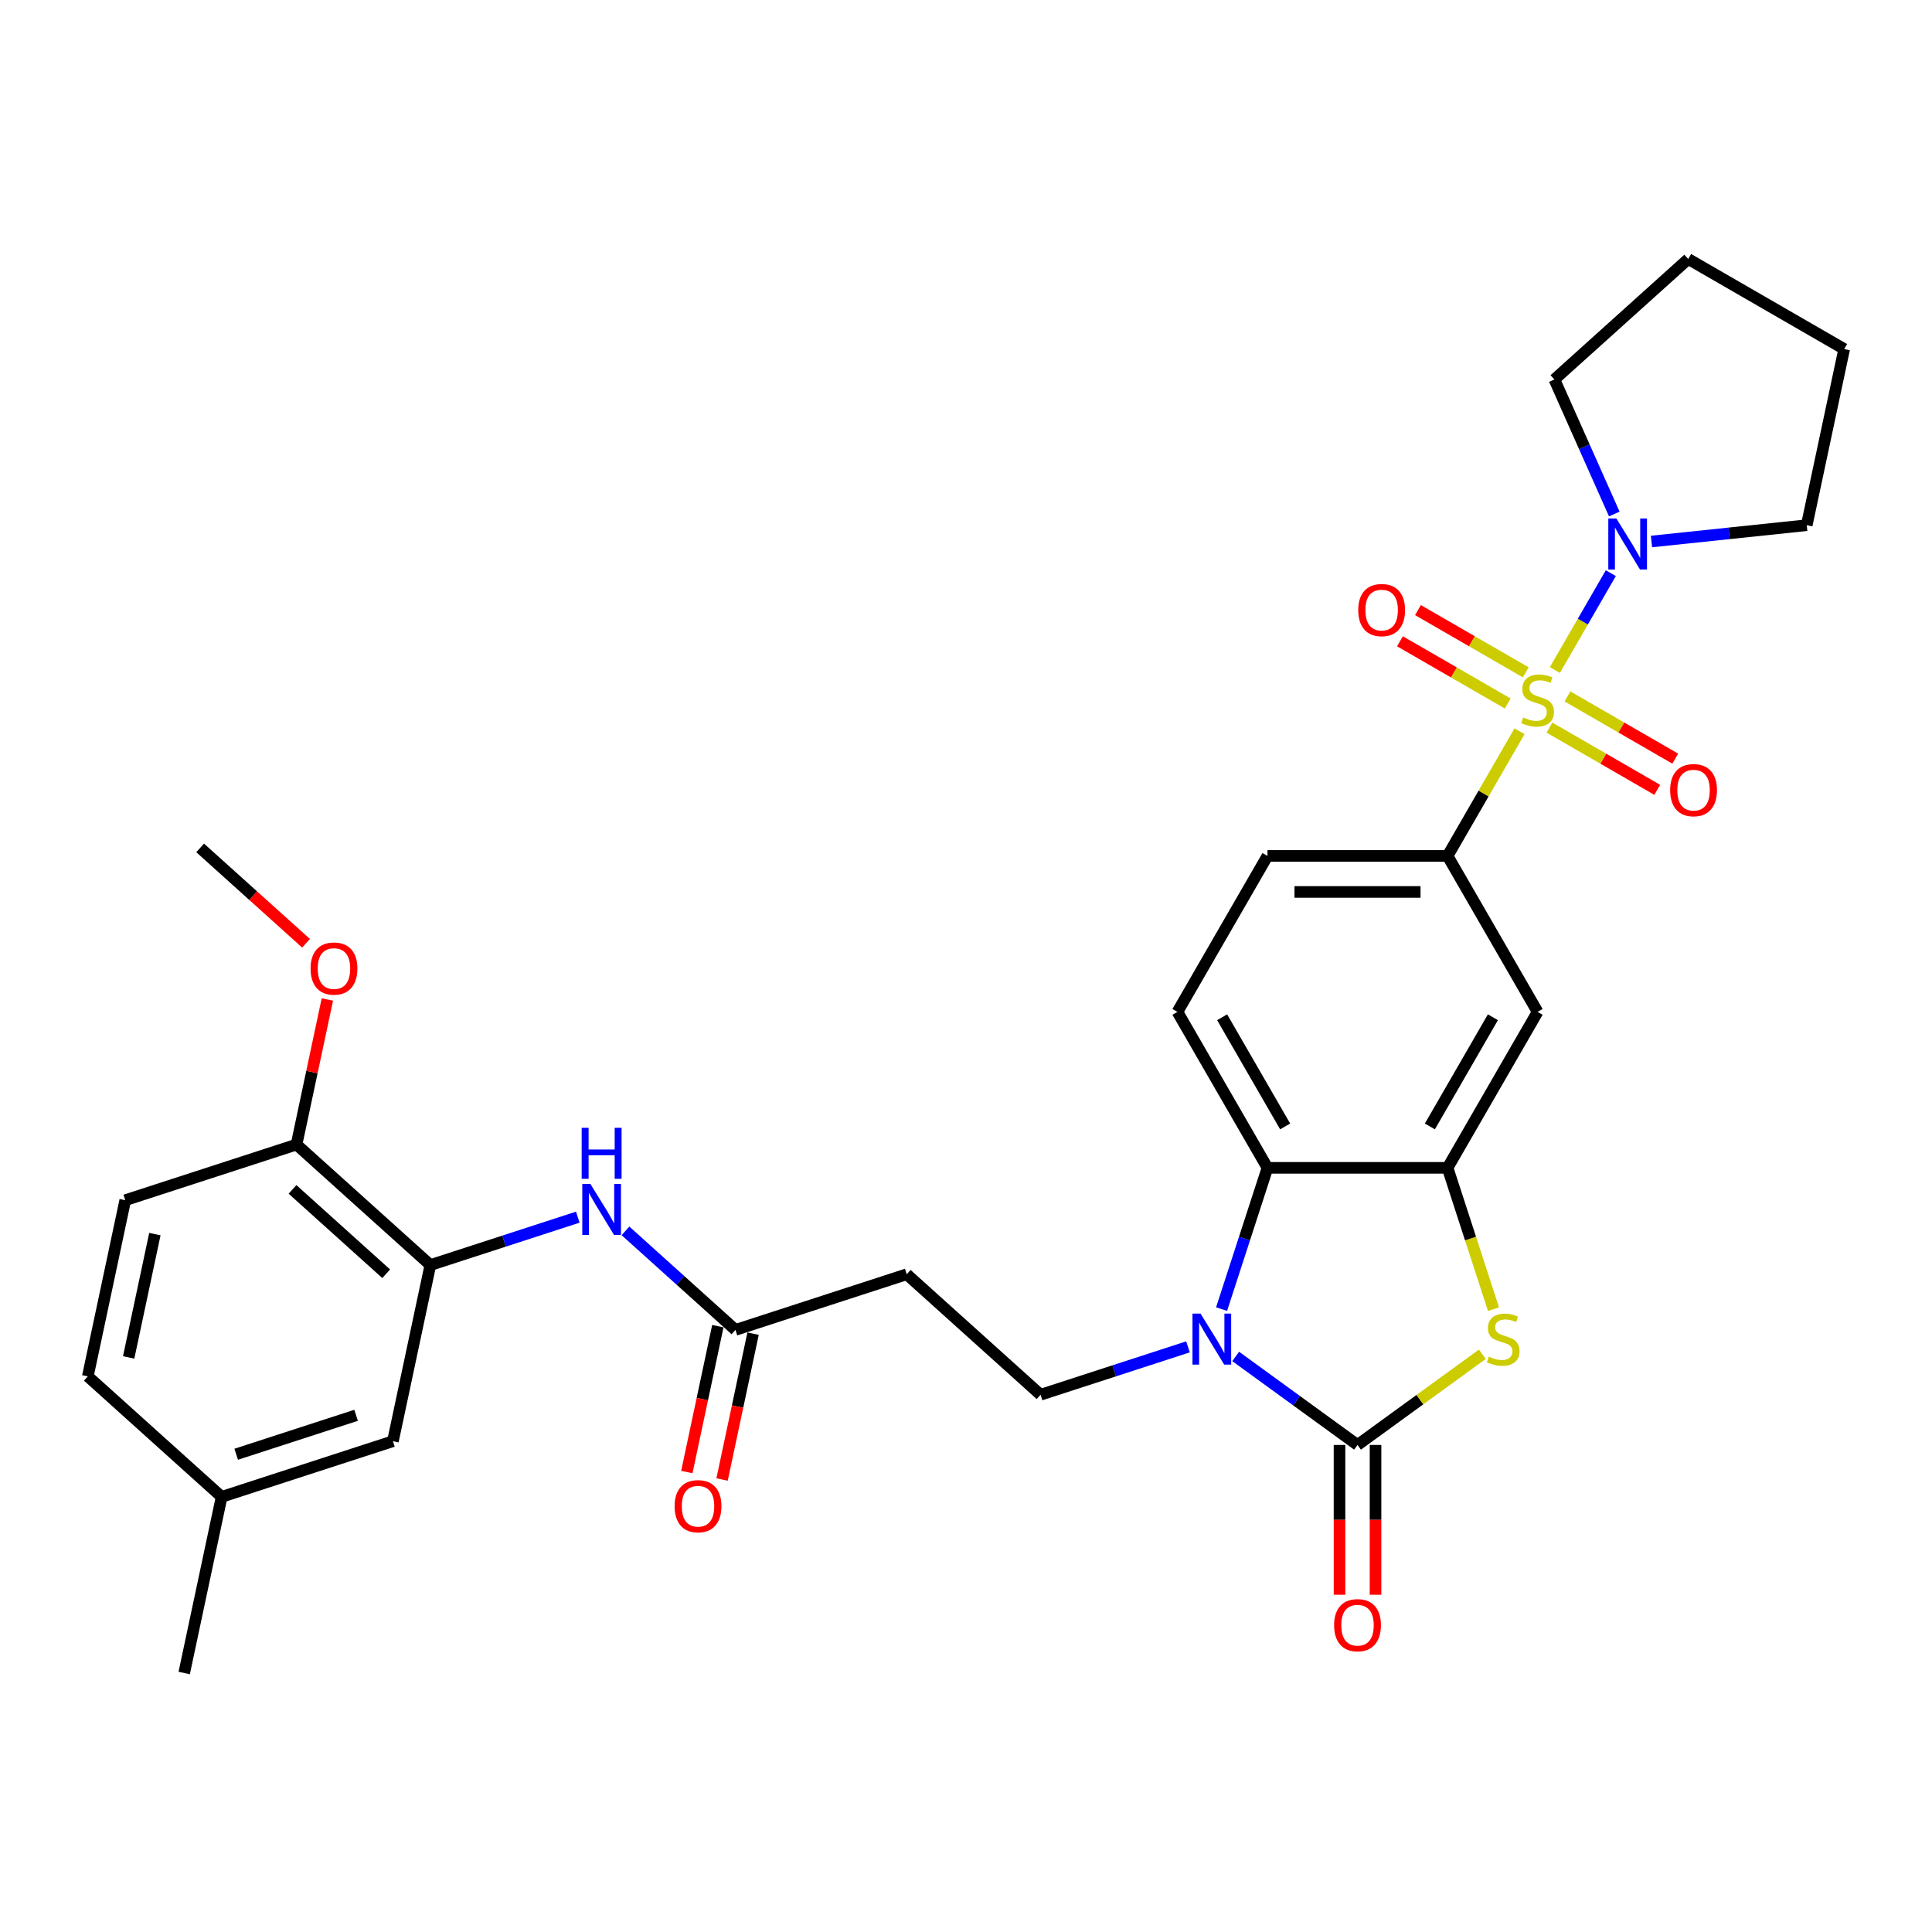 <?xml version='1.0' encoding='iso-8859-1'?>
<svg version='1.1' baseProfile='full'
              xmlns='http://www.w3.org/2000/svg'
                      xmlns:rdkit='http://www.rdkit.org/xml'
                      xmlns:xlink='http://www.w3.org/1999/xlink'
                  xml:space='preserve'
width='1000px' height='1000px' viewBox='0 0 1000 1000'>
<!-- END OF HEADER -->
<rect style='opacity:1.0;fill:#FFFFFF;stroke:none' width='1000' height='1000' x='0' y='0'> </rect>
<path class='bond-5' d='M 786.506,378.502 L 767.88,410.764' style='fill:none;fill-rule:evenodd;stroke:#CCCC00;stroke-width:6px;stroke-linecap:butt;stroke-linejoin:miter;stroke-opacity:1' />
<path class='bond-5' d='M 767.88,410.764 L 749.254,443.025' style='fill:none;fill-rule:evenodd;stroke:#000000;stroke-width:6px;stroke-linecap:butt;stroke-linejoin:miter;stroke-opacity:1' />
<path class='bond-6' d='M 804.804,346.811 L 819.281,321.736' style='fill:none;fill-rule:evenodd;stroke:#CCCC00;stroke-width:6px;stroke-linecap:butt;stroke-linejoin:miter;stroke-opacity:1' />
<path class='bond-6' d='M 819.281,321.736 L 833.758,296.661' style='fill:none;fill-rule:evenodd;stroke:#0000FF;stroke-width:6px;stroke-linecap:butt;stroke-linejoin:miter;stroke-opacity:1' />
<path class='bond-13' d='M 801.993,376.606 L 829.89,392.713' style='fill:none;fill-rule:evenodd;stroke:#CCCC00;stroke-width:6px;stroke-linecap:butt;stroke-linejoin:miter;stroke-opacity:1' />
<path class='bond-13' d='M 829.89,392.713 L 857.786,408.819' style='fill:none;fill-rule:evenodd;stroke:#FF0000;stroke-width:6px;stroke-linecap:butt;stroke-linejoin:miter;stroke-opacity:1' />
<path class='bond-13' d='M 811.314,360.462 L 839.211,376.568' style='fill:none;fill-rule:evenodd;stroke:#CCCC00;stroke-width:6px;stroke-linecap:butt;stroke-linejoin:miter;stroke-opacity:1' />
<path class='bond-13' d='M 839.211,376.568 L 867.107,392.674' style='fill:none;fill-rule:evenodd;stroke:#FF0000;stroke-width:6px;stroke-linecap:butt;stroke-linejoin:miter;stroke-opacity:1' />
<path class='bond-14' d='M 789.726,347.998 L 761.83,331.892' style='fill:none;fill-rule:evenodd;stroke:#CCCC00;stroke-width:6px;stroke-linecap:butt;stroke-linejoin:miter;stroke-opacity:1' />
<path class='bond-14' d='M 761.83,331.892 L 733.933,315.786' style='fill:none;fill-rule:evenodd;stroke:#FF0000;stroke-width:6px;stroke-linecap:butt;stroke-linejoin:miter;stroke-opacity:1' />
<path class='bond-14' d='M 780.405,364.143 L 752.509,348.037' style='fill:none;fill-rule:evenodd;stroke:#CCCC00;stroke-width:6px;stroke-linecap:butt;stroke-linejoin:miter;stroke-opacity:1' />
<path class='bond-14' d='M 752.509,348.037 L 724.612,331.93' style='fill:none;fill-rule:evenodd;stroke:#FF0000;stroke-width:6px;stroke-linecap:butt;stroke-linejoin:miter;stroke-opacity:1' />
<path class='bond-0' d='M 702.648,747.909 L 734.956,724.436' style='fill:none;fill-rule:evenodd;stroke:#000000;stroke-width:6px;stroke-linecap:butt;stroke-linejoin:miter;stroke-opacity:1' />
<path class='bond-0' d='M 734.956,724.436 L 767.264,700.963' style='fill:none;fill-rule:evenodd;stroke:#CCCC00;stroke-width:6px;stroke-linecap:butt;stroke-linejoin:miter;stroke-opacity:1' />
<path class='bond-16' d='M 693.327,747.909 L 693.327,786.676' style='fill:none;fill-rule:evenodd;stroke:#000000;stroke-width:6px;stroke-linecap:butt;stroke-linejoin:miter;stroke-opacity:1' />
<path class='bond-16' d='M 693.327,786.676 L 693.327,825.442' style='fill:none;fill-rule:evenodd;stroke:#FF0000;stroke-width:6px;stroke-linecap:butt;stroke-linejoin:miter;stroke-opacity:1' />
<path class='bond-16' d='M 711.97,747.909 L 711.97,786.676' style='fill:none;fill-rule:evenodd;stroke:#000000;stroke-width:6px;stroke-linecap:butt;stroke-linejoin:miter;stroke-opacity:1' />
<path class='bond-16' d='M 711.97,786.676 L 711.97,825.442' style='fill:none;fill-rule:evenodd;stroke:#FF0000;stroke-width:6px;stroke-linecap:butt;stroke-linejoin:miter;stroke-opacity:1' />
<path class='bond-33' d='M 702.648,747.909 L 671.114,724.998' style='fill:none;fill-rule:evenodd;stroke:#000000;stroke-width:6px;stroke-linecap:butt;stroke-linejoin:miter;stroke-opacity:1' />
<path class='bond-33' d='M 671.114,724.998 L 639.58,702.087' style='fill:none;fill-rule:evenodd;stroke:#0000FF;stroke-width:6px;stroke-linecap:butt;stroke-linejoin:miter;stroke-opacity:1' />
<path class='bond-1' d='M 632.285,677.592 L 644.164,641.032' style='fill:none;fill-rule:evenodd;stroke:#0000FF;stroke-width:6px;stroke-linecap:butt;stroke-linejoin:miter;stroke-opacity:1' />
<path class='bond-1' d='M 644.164,641.032 L 656.043,604.472' style='fill:none;fill-rule:evenodd;stroke:#000000;stroke-width:6px;stroke-linecap:butt;stroke-linejoin:miter;stroke-opacity:1' />
<path class='bond-8' d='M 614.898,697.131 L 576.744,709.528' style='fill:none;fill-rule:evenodd;stroke:#0000FF;stroke-width:6px;stroke-linecap:butt;stroke-linejoin:miter;stroke-opacity:1' />
<path class='bond-8' d='M 576.744,709.528 L 538.59,721.925' style='fill:none;fill-rule:evenodd;stroke:#000000;stroke-width:6px;stroke-linecap:butt;stroke-linejoin:miter;stroke-opacity:1' />
<path class='bond-2' d='M 773.024,677.629 L 761.139,641.051' style='fill:none;fill-rule:evenodd;stroke:#CCCC00;stroke-width:6px;stroke-linecap:butt;stroke-linejoin:miter;stroke-opacity:1' />
<path class='bond-2' d='M 761.139,641.051 L 749.254,604.472' style='fill:none;fill-rule:evenodd;stroke:#000000;stroke-width:6px;stroke-linecap:butt;stroke-linejoin:miter;stroke-opacity:1' />
<path class='bond-3' d='M 749.254,604.472 L 795.86,523.749' style='fill:none;fill-rule:evenodd;stroke:#000000;stroke-width:6px;stroke-linecap:butt;stroke-linejoin:miter;stroke-opacity:1' />
<path class='bond-3' d='M 740.1,583.042 L 772.724,526.536' style='fill:none;fill-rule:evenodd;stroke:#000000;stroke-width:6px;stroke-linecap:butt;stroke-linejoin:miter;stroke-opacity:1' />
<path class='bond-32' d='M 749.254,604.472 L 656.043,604.472' style='fill:none;fill-rule:evenodd;stroke:#000000;stroke-width:6px;stroke-linecap:butt;stroke-linejoin:miter;stroke-opacity:1' />
<path class='bond-4' d='M 656.043,604.472 L 609.437,523.749' style='fill:none;fill-rule:evenodd;stroke:#000000;stroke-width:6px;stroke-linecap:butt;stroke-linejoin:miter;stroke-opacity:1' />
<path class='bond-4' d='M 665.197,583.042 L 632.573,526.536' style='fill:none;fill-rule:evenodd;stroke:#000000;stroke-width:6px;stroke-linecap:butt;stroke-linejoin:miter;stroke-opacity:1' />
<path class='bond-7' d='M 749.254,443.025 L 795.86,523.749' style='fill:none;fill-rule:evenodd;stroke:#000000;stroke-width:6px;stroke-linecap:butt;stroke-linejoin:miter;stroke-opacity:1' />
<path class='bond-18' d='M 749.254,443.025 L 656.043,443.025' style='fill:none;fill-rule:evenodd;stroke:#000000;stroke-width:6px;stroke-linecap:butt;stroke-linejoin:miter;stroke-opacity:1' />
<path class='bond-18' d='M 735.272,461.668 L 670.024,461.668' style='fill:none;fill-rule:evenodd;stroke:#000000;stroke-width:6px;stroke-linecap:butt;stroke-linejoin:miter;stroke-opacity:1' />
<path class='bond-25' d='M 835.551,266.05 L 820.052,231.238' style='fill:none;fill-rule:evenodd;stroke:#0000FF;stroke-width:6px;stroke-linecap:butt;stroke-linejoin:miter;stroke-opacity:1' />
<path class='bond-25' d='M 820.052,231.238 L 804.553,196.426' style='fill:none;fill-rule:evenodd;stroke:#000000;stroke-width:6px;stroke-linecap:butt;stroke-linejoin:miter;stroke-opacity:1' />
<path class='bond-26' d='M 854.806,280.282 L 894.986,276.059' style='fill:none;fill-rule:evenodd;stroke:#0000FF;stroke-width:6px;stroke-linecap:butt;stroke-linejoin:miter;stroke-opacity:1' />
<path class='bond-26' d='M 894.986,276.059 L 935.166,271.836' style='fill:none;fill-rule:evenodd;stroke:#000000;stroke-width:6px;stroke-linecap:butt;stroke-linejoin:miter;stroke-opacity:1' />
<path class='bond-12' d='M 538.59,721.925 L 469.32,659.554' style='fill:none;fill-rule:evenodd;stroke:#000000;stroke-width:6px;stroke-linecap:butt;stroke-linejoin:miter;stroke-opacity:1' />
<path class='bond-9' d='M 222.753,654.792 L 260.907,642.395' style='fill:none;fill-rule:evenodd;stroke:#000000;stroke-width:6px;stroke-linecap:butt;stroke-linejoin:miter;stroke-opacity:1' />
<path class='bond-9' d='M 260.907,642.395 L 299.061,629.998' style='fill:none;fill-rule:evenodd;stroke:#0000FF;stroke-width:6px;stroke-linecap:butt;stroke-linejoin:miter;stroke-opacity:1' />
<path class='bond-17' d='M 222.753,654.792 L 153.483,592.421' style='fill:none;fill-rule:evenodd;stroke:#000000;stroke-width:6px;stroke-linecap:butt;stroke-linejoin:miter;stroke-opacity:1' />
<path class='bond-17' d='M 199.888,659.29 L 151.4,615.631' style='fill:none;fill-rule:evenodd;stroke:#000000;stroke-width:6px;stroke-linecap:butt;stroke-linejoin:miter;stroke-opacity:1' />
<path class='bond-19' d='M 222.753,654.792 L 203.373,745.966' style='fill:none;fill-rule:evenodd;stroke:#000000;stroke-width:6px;stroke-linecap:butt;stroke-linejoin:miter;stroke-opacity:1' />
<path class='bond-10' d='M 323.743,637.1 L 352.207,662.729' style='fill:none;fill-rule:evenodd;stroke:#0000FF;stroke-width:6px;stroke-linecap:butt;stroke-linejoin:miter;stroke-opacity:1' />
<path class='bond-10' d='M 352.207,662.729 L 380.671,688.358' style='fill:none;fill-rule:evenodd;stroke:#000000;stroke-width:6px;stroke-linecap:butt;stroke-linejoin:miter;stroke-opacity:1' />
<path class='bond-11' d='M 380.671,688.358 L 469.32,659.554' style='fill:none;fill-rule:evenodd;stroke:#000000;stroke-width:6px;stroke-linecap:butt;stroke-linejoin:miter;stroke-opacity:1' />
<path class='bond-20' d='M 371.554,686.42 L 363.53,724.168' style='fill:none;fill-rule:evenodd;stroke:#000000;stroke-width:6px;stroke-linecap:butt;stroke-linejoin:miter;stroke-opacity:1' />
<path class='bond-20' d='M 363.53,724.168 L 355.507,761.917' style='fill:none;fill-rule:evenodd;stroke:#FF0000;stroke-width:6px;stroke-linecap:butt;stroke-linejoin:miter;stroke-opacity:1' />
<path class='bond-20' d='M 389.789,690.296 L 381.765,728.044' style='fill:none;fill-rule:evenodd;stroke:#000000;stroke-width:6px;stroke-linecap:butt;stroke-linejoin:miter;stroke-opacity:1' />
<path class='bond-20' d='M 381.765,728.044 L 373.742,765.792' style='fill:none;fill-rule:evenodd;stroke:#FF0000;stroke-width:6px;stroke-linecap:butt;stroke-linejoin:miter;stroke-opacity:1' />
<path class='bond-15' d='M 609.437,523.749 L 656.043,443.025' style='fill:none;fill-rule:evenodd;stroke:#000000;stroke-width:6px;stroke-linecap:butt;stroke-linejoin:miter;stroke-opacity:1' />
<path class='bond-21' d='M 153.483,592.421 L 64.834,621.225' style='fill:none;fill-rule:evenodd;stroke:#000000;stroke-width:6px;stroke-linecap:butt;stroke-linejoin:miter;stroke-opacity:1' />
<path class='bond-24' d='M 153.483,592.421 L 161.463,554.878' style='fill:none;fill-rule:evenodd;stroke:#000000;stroke-width:6px;stroke-linecap:butt;stroke-linejoin:miter;stroke-opacity:1' />
<path class='bond-24' d='M 161.463,554.878 L 169.443,517.335' style='fill:none;fill-rule:evenodd;stroke:#FF0000;stroke-width:6px;stroke-linecap:butt;stroke-linejoin:miter;stroke-opacity:1' />
<path class='bond-22' d='M 203.373,745.966 L 114.724,774.77' style='fill:none;fill-rule:evenodd;stroke:#000000;stroke-width:6px;stroke-linecap:butt;stroke-linejoin:miter;stroke-opacity:1' />
<path class='bond-22' d='M 184.315,732.557 L 122.261,752.719' style='fill:none;fill-rule:evenodd;stroke:#000000;stroke-width:6px;stroke-linecap:butt;stroke-linejoin:miter;stroke-opacity:1' />
<path class='bond-34' d='M 64.834,621.225 L 45.455,712.399' style='fill:none;fill-rule:evenodd;stroke:#000000;stroke-width:6px;stroke-linecap:butt;stroke-linejoin:miter;stroke-opacity:1' />
<path class='bond-34' d='M 80.162,638.777 L 66.596,702.599' style='fill:none;fill-rule:evenodd;stroke:#000000;stroke-width:6px;stroke-linecap:butt;stroke-linejoin:miter;stroke-opacity:1' />
<path class='bond-23' d='M 114.724,774.77 L 45.455,712.399' style='fill:none;fill-rule:evenodd;stroke:#000000;stroke-width:6px;stroke-linecap:butt;stroke-linejoin:miter;stroke-opacity:1' />
<path class='bond-27' d='M 114.724,774.77 L 95.344,865.944' style='fill:none;fill-rule:evenodd;stroke:#000000;stroke-width:6px;stroke-linecap:butt;stroke-linejoin:miter;stroke-opacity:1' />
<path class='bond-28' d='M 158.415,488.238 L 131.004,463.557' style='fill:none;fill-rule:evenodd;stroke:#FF0000;stroke-width:6px;stroke-linecap:butt;stroke-linejoin:miter;stroke-opacity:1' />
<path class='bond-28' d='M 131.004,463.557 L 103.594,438.876' style='fill:none;fill-rule:evenodd;stroke:#000000;stroke-width:6px;stroke-linecap:butt;stroke-linejoin:miter;stroke-opacity:1' />
<path class='bond-30' d='M 804.553,196.426 L 873.822,134.056' style='fill:none;fill-rule:evenodd;stroke:#000000;stroke-width:6px;stroke-linecap:butt;stroke-linejoin:miter;stroke-opacity:1' />
<path class='bond-29' d='M 935.166,271.836 L 954.545,180.661' style='fill:none;fill-rule:evenodd;stroke:#000000;stroke-width:6px;stroke-linecap:butt;stroke-linejoin:miter;stroke-opacity:1' />
<path class='bond-31' d='M 954.545,180.661 L 873.822,134.056' style='fill:none;fill-rule:evenodd;stroke:#000000;stroke-width:6px;stroke-linecap:butt;stroke-linejoin:miter;stroke-opacity:1' />
<path  class='atom-0' d='M 788.403 371.362
Q 788.701 371.474, 789.931 371.996
Q 791.162 372.518, 792.504 372.854
Q 793.884 373.152, 795.226 373.152
Q 797.724 373.152, 799.178 371.959
Q 800.632 370.729, 800.632 368.603
Q 800.632 367.149, 799.886 366.254
Q 799.178 365.36, 798.059 364.875
Q 796.941 364.39, 795.077 363.831
Q 792.728 363.122, 791.311 362.451
Q 789.931 361.78, 788.925 360.363
Q 787.955 358.947, 787.955 356.56
Q 787.955 353.242, 790.192 351.191
Q 792.467 349.141, 796.941 349.141
Q 799.998 349.141, 803.466 350.595
L 802.608 353.466
Q 799.439 352.161, 797.053 352.161
Q 794.48 352.161, 793.063 353.242
Q 791.646 354.286, 791.684 356.113
Q 791.684 357.53, 792.392 358.387
Q 793.138 359.245, 794.182 359.73
Q 795.263 360.214, 797.053 360.774
Q 799.439 361.519, 800.856 362.265
Q 802.273 363.011, 803.279 364.539
Q 804.323 366.031, 804.323 368.603
Q 804.323 372.257, 801.862 374.233
Q 799.439 376.172, 795.375 376.172
Q 793.026 376.172, 791.236 375.65
Q 789.484 375.165, 787.396 374.308
L 788.403 371.362
' fill='#CCCC00'/>
<path  class='atom-2' d='M 621.404 679.922
L 630.054 693.904
Q 630.911 695.284, 632.291 697.782
Q 633.671 700.28, 633.745 700.429
L 633.745 679.922
L 637.25 679.922
L 637.25 706.32
L 633.633 706.32
L 624.349 691.033
Q 623.268 689.244, 622.112 687.193
Q 620.994 685.142, 620.658 684.508
L 620.658 706.32
L 617.228 706.32
L 617.228 679.922
L 621.404 679.922
' fill='#0000FF'/>
<path  class='atom-3' d='M 770.601 702.181
Q 770.899 702.293, 772.13 702.815
Q 773.36 703.337, 774.702 703.673
Q 776.082 703.971, 777.424 703.971
Q 779.922 703.971, 781.376 702.778
Q 782.83 701.547, 782.83 699.422
Q 782.83 697.968, 782.085 697.073
Q 781.376 696.178, 780.258 695.694
Q 779.139 695.209, 777.275 694.65
Q 774.926 693.941, 773.509 693.27
Q 772.13 692.599, 771.123 691.182
Q 770.154 689.766, 770.154 687.379
Q 770.154 684.061, 772.391 682.01
Q 774.665 679.96, 779.139 679.96
Q 782.196 679.96, 785.664 681.414
L 784.806 684.285
Q 781.637 682.98, 779.251 682.98
Q 776.678 682.98, 775.261 684.061
Q 773.845 685.105, 773.882 686.932
Q 773.882 688.349, 774.59 689.206
Q 775.336 690.064, 776.38 690.548
Q 777.461 691.033, 779.251 691.592
Q 781.637 692.338, 783.054 693.084
Q 784.471 693.83, 785.477 695.358
Q 786.521 696.85, 786.521 699.422
Q 786.521 703.076, 784.061 705.052
Q 781.637 706.991, 777.573 706.991
Q 775.224 706.991, 773.435 706.469
Q 771.682 705.984, 769.594 705.127
L 770.601 702.181
' fill='#CCCC00'/>
<path  class='atom-7' d='M 836.63 268.38
L 845.28 282.362
Q 846.138 283.741, 847.517 286.24
Q 848.897 288.738, 848.971 288.887
L 848.971 268.38
L 852.476 268.38
L 852.476 294.778
L 848.859 294.778
L 839.576 279.491
Q 838.494 277.701, 837.339 275.651
Q 836.22 273.6, 835.884 272.966
L 835.884 294.778
L 832.454 294.778
L 832.454 268.38
L 836.63 268.38
' fill='#0000FF'/>
<path  class='atom-11' d='M 305.567 612.789
L 314.217 626.771
Q 315.074 628.15, 316.454 630.648
Q 317.833 633.146, 317.908 633.296
L 317.908 612.789
L 321.413 612.789
L 321.413 639.187
L 317.796 639.187
L 308.512 623.9
Q 307.431 622.11, 306.275 620.06
Q 305.157 618.009, 304.821 617.375
L 304.821 639.187
L 301.391 639.187
L 301.391 612.789
L 305.567 612.789
' fill='#0000FF'/>
<path  class='atom-11' d='M 301.074 583.752
L 304.653 583.752
L 304.653 594.975
L 318.15 594.975
L 318.15 583.752
L 321.73 583.752
L 321.73 610.149
L 318.15 610.149
L 318.15 597.957
L 304.653 597.957
L 304.653 610.149
L 301.074 610.149
L 301.074 583.752
' fill='#0000FF'/>
<path  class='atom-14' d='M 864.465 408.982
Q 864.465 402.644, 867.597 399.102
Q 870.729 395.56, 876.583 395.56
Q 882.437 395.56, 885.568 399.102
Q 888.7 402.644, 888.7 408.982
Q 888.7 415.395, 885.531 419.049
Q 882.362 422.666, 876.583 422.666
Q 870.766 422.666, 867.597 419.049
Q 864.465 415.433, 864.465 408.982
M 876.583 419.683
Q 880.61 419.683, 882.772 416.999
Q 884.972 414.277, 884.972 408.982
Q 884.972 403.8, 882.772 401.19
Q 880.61 398.543, 876.583 398.543
Q 872.556 398.543, 870.356 401.153
Q 868.194 403.763, 868.194 408.982
Q 868.194 414.314, 870.356 416.999
Q 872.556 419.683, 876.583 419.683
' fill='#FF0000'/>
<path  class='atom-15' d='M 703.019 315.771
Q 703.019 309.433, 706.151 305.891
Q 709.283 302.349, 715.136 302.349
Q 720.99 302.349, 724.122 305.891
Q 727.254 309.433, 727.254 315.771
Q 727.254 322.184, 724.085 325.838
Q 720.915 329.455, 715.136 329.455
Q 709.32 329.455, 706.151 325.838
Q 703.019 322.221, 703.019 315.771
M 715.136 326.472
Q 719.163 326.472, 721.326 323.787
Q 723.525 321.066, 723.525 315.771
Q 723.525 310.589, 721.326 307.979
Q 719.163 305.332, 715.136 305.332
Q 711.11 305.332, 708.91 307.941
Q 706.747 310.551, 706.747 315.771
Q 706.747 321.103, 708.91 323.787
Q 711.11 326.472, 715.136 326.472
' fill='#FF0000'/>
<path  class='atom-17' d='M 690.531 841.195
Q 690.531 834.857, 693.663 831.315
Q 696.795 827.773, 702.648 827.773
Q 708.502 827.773, 711.634 831.315
Q 714.766 834.857, 714.766 841.195
Q 714.766 847.608, 711.597 851.262
Q 708.427 854.878, 702.648 854.878
Q 696.832 854.878, 693.663 851.262
Q 690.531 847.645, 690.531 841.195
M 702.648 851.896
Q 706.675 851.896, 708.838 849.211
Q 711.037 846.489, 711.037 841.195
Q 711.037 836.013, 708.838 833.403
Q 706.675 830.755, 702.648 830.755
Q 698.622 830.755, 696.422 833.365
Q 694.259 835.975, 694.259 841.195
Q 694.259 846.527, 696.422 849.211
Q 698.622 851.896, 702.648 851.896
' fill='#FF0000'/>
<path  class='atom-21' d='M 349.174 779.607
Q 349.174 773.269, 352.306 769.727
Q 355.438 766.185, 361.292 766.185
Q 367.145 766.185, 370.277 769.727
Q 373.409 773.269, 373.409 779.607
Q 373.409 786.02, 370.24 789.674
Q 367.071 793.291, 361.292 793.291
Q 355.475 793.291, 352.306 789.674
Q 349.174 786.057, 349.174 779.607
M 361.292 790.308
Q 365.318 790.308, 367.481 787.623
Q 369.681 784.902, 369.681 779.607
Q 369.681 774.425, 367.481 771.815
Q 365.318 769.168, 361.292 769.168
Q 357.265 769.168, 355.065 771.777
Q 352.903 774.387, 352.903 779.607
Q 352.903 784.939, 355.065 787.623
Q 357.265 790.308, 361.292 790.308
' fill='#FF0000'/>
<path  class='atom-25' d='M 160.746 501.322
Q 160.746 494.983, 163.877 491.441
Q 167.009 487.899, 172.863 487.899
Q 178.717 487.899, 181.849 491.441
Q 184.981 494.983, 184.981 501.322
Q 184.981 507.734, 181.811 511.388
Q 178.642 515.005, 172.863 515.005
Q 167.047 515.005, 163.877 511.388
Q 160.746 507.772, 160.746 501.322
M 172.863 512.022
Q 176.89 512.022, 179.052 509.338
Q 181.252 506.616, 181.252 501.322
Q 181.252 496.139, 179.052 493.529
Q 176.89 490.882, 172.863 490.882
Q 168.836 490.882, 166.637 493.492
Q 164.474 496.102, 164.474 501.322
Q 164.474 506.653, 166.637 509.338
Q 168.836 512.022, 172.863 512.022
' fill='#FF0000'/>
</svg>
